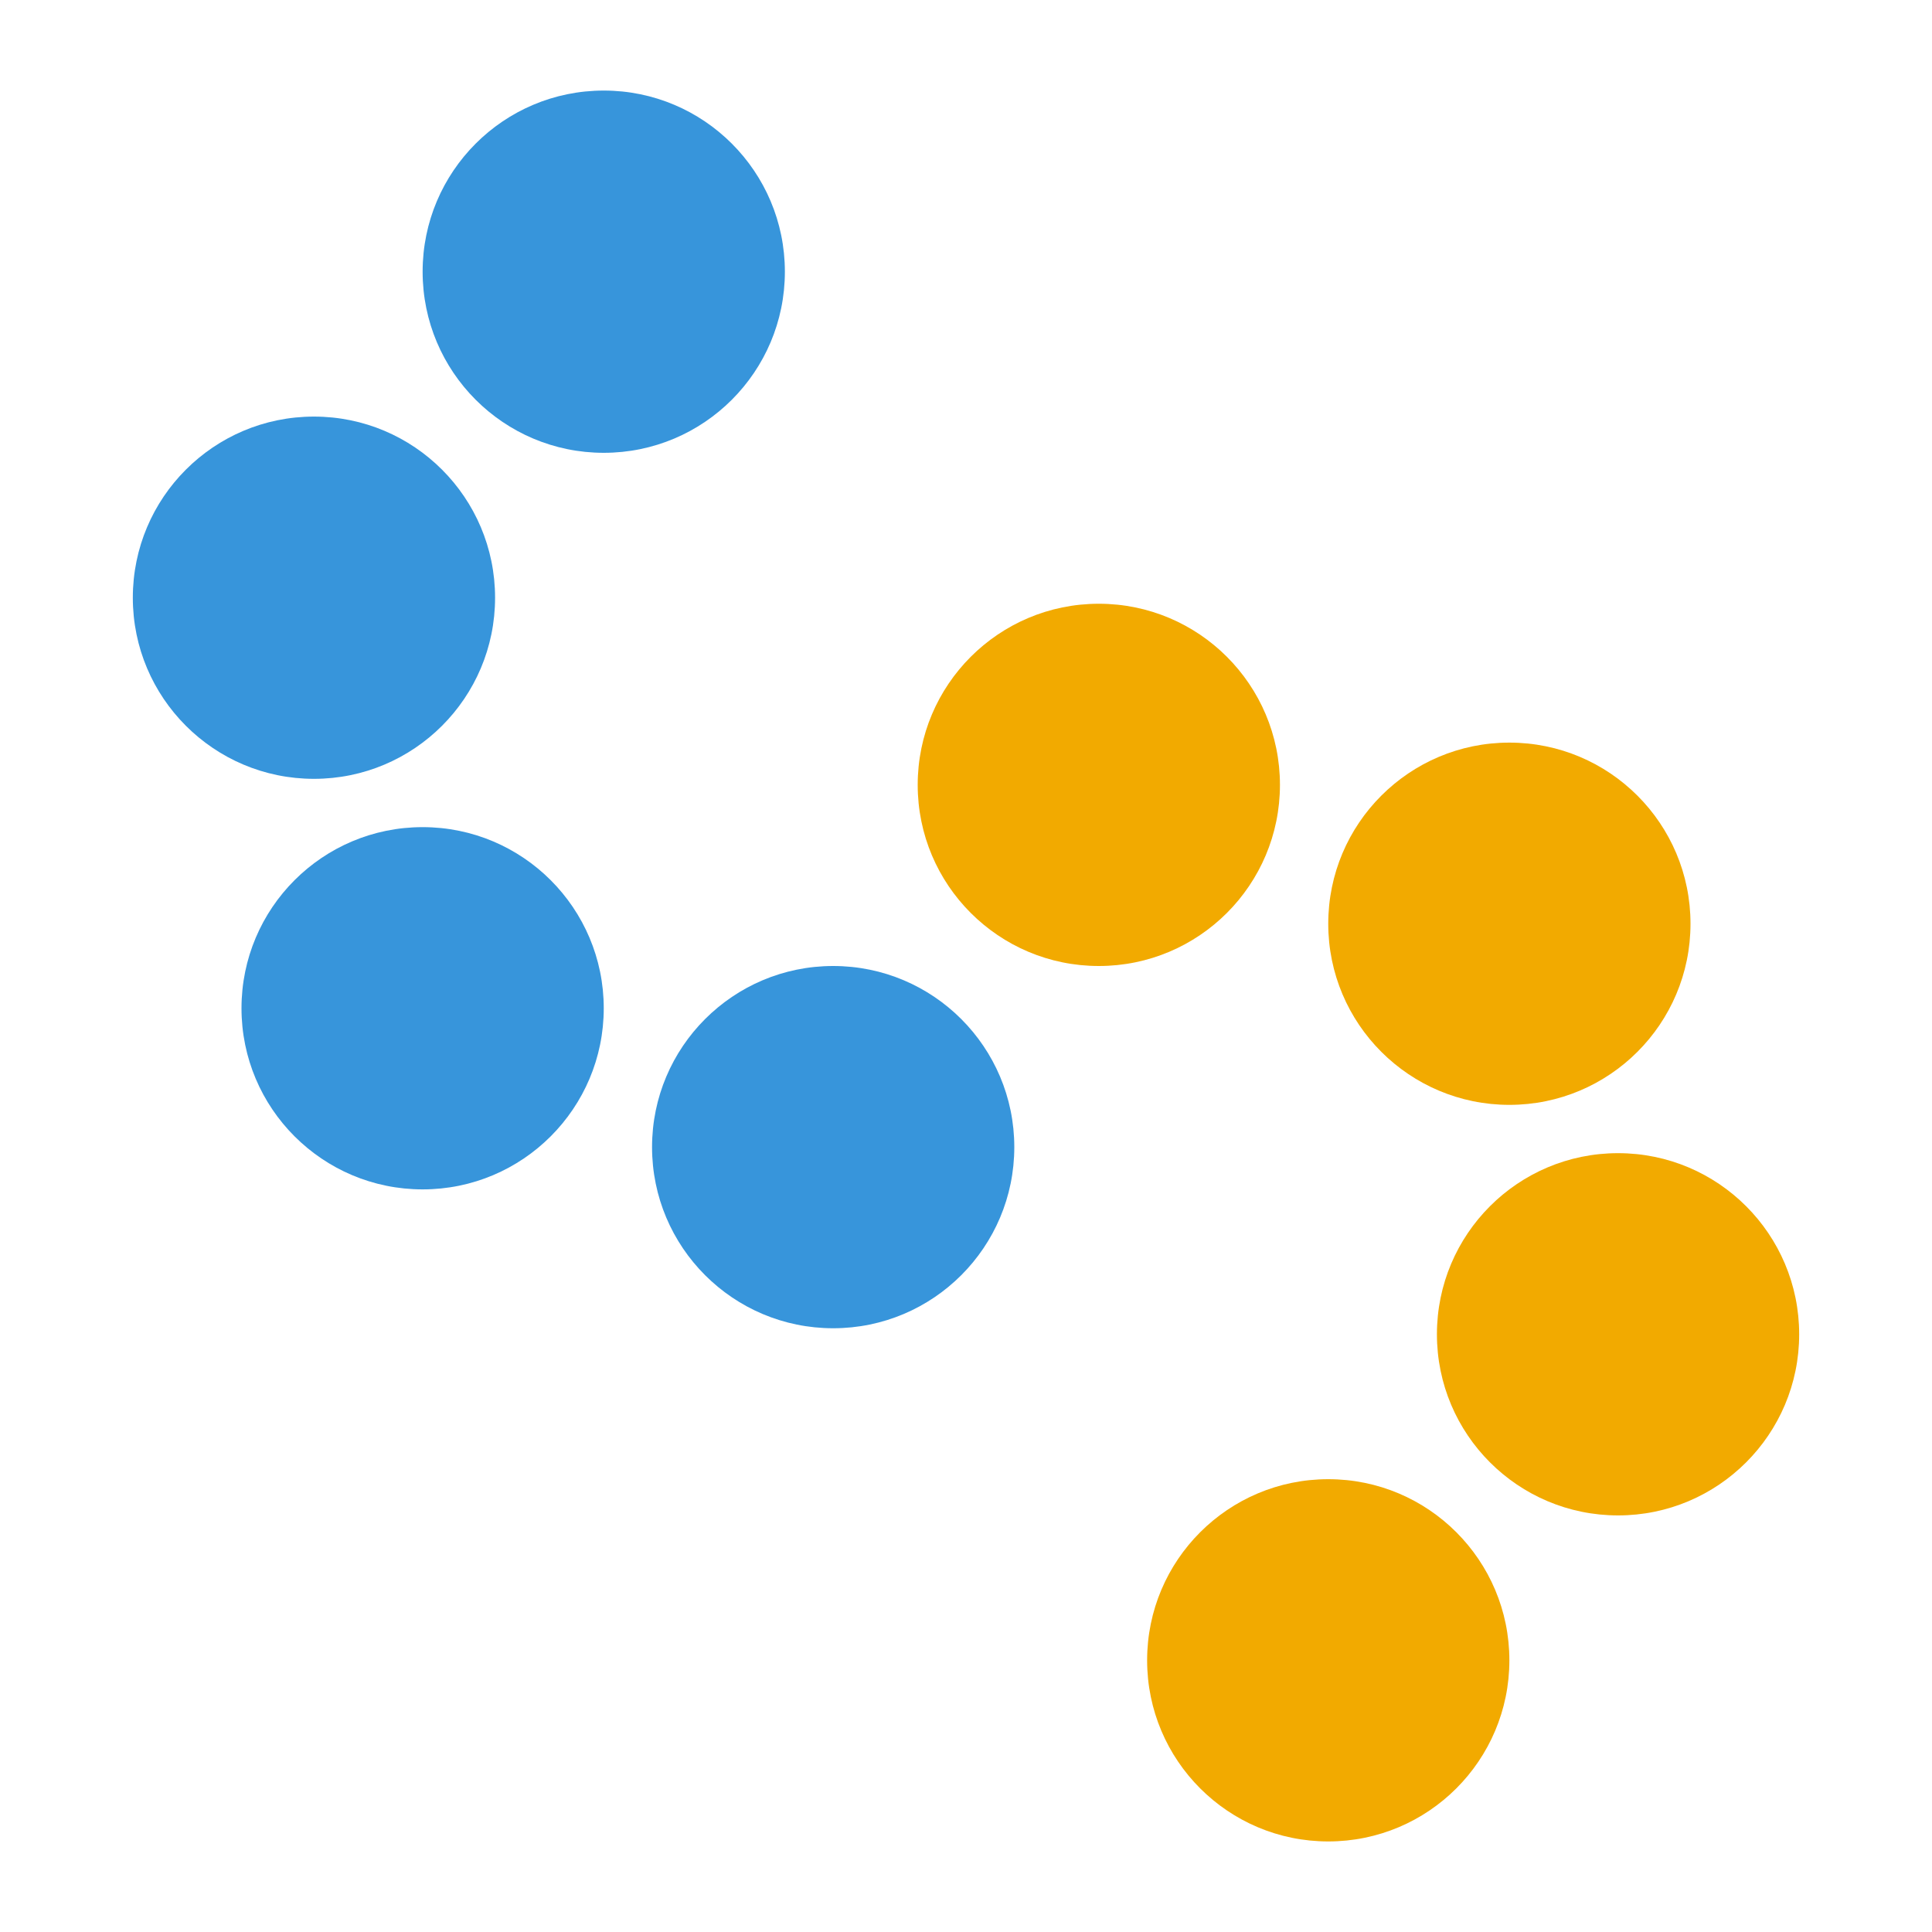 <svg viewBox="0 0 32 32" xmlns="http://www.w3.org/2000/svg"><circle cx="10" cy="4.5" r="3" fill="#3795DB"/><circle cx="5.2" cy="9.9" r="3" fill="#3795DB"/><circle cx="7" cy="16.7" r="3" fill="#3795DB"/><circle cx="13.8" cy="19" r="3" fill="#3795DB"/><circle cx="18.2" cy="13" r="3" fill="#F2AA00"/><circle cx="25" cy="15.3" r="3" fill="#F2AA00"/><circle cx="26.8" cy="22.1" r="3" fill="#F2AA00"/><circle cx="22" cy="27.5" r="3" fill="#F2AA00"/></svg>
